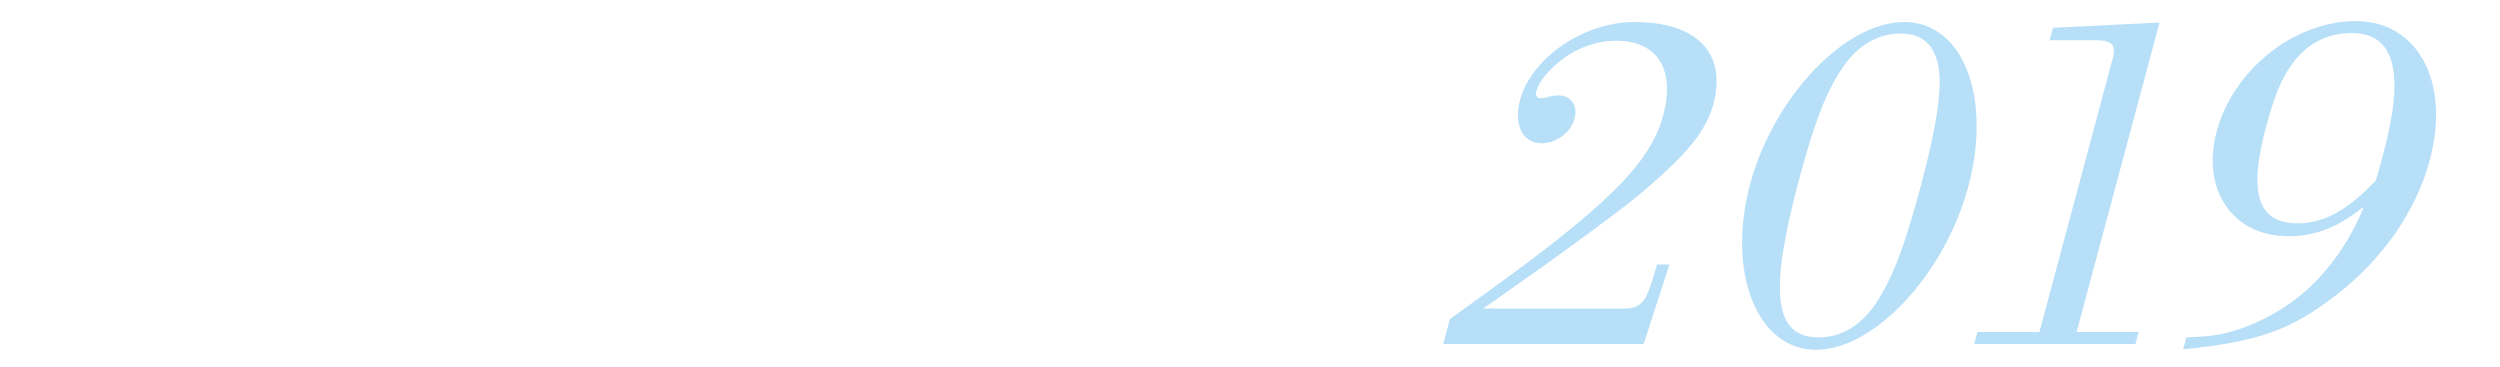 <svg xmlns="http://www.w3.org/2000/svg" id="_レイヤー_2" data-name="レイヤー 2" viewBox="0 0 480 70.5"><defs><style>.cls-2{stroke-width:0;fill:#0c94e9}</style></defs><g id="year"><path fill="none" stroke-width="0" d="M0 0h480v70.5H0z"/><g opacity=".3"><path d="M311.6 59.25c3.24 0 4.27-1.01 5.62-5.34l.93-3.13h2.38l-4.95 15.27H277.1l1.28-4.78 5.08-3.68c24.97-17.85 33.41-26.22 35.87-35.42 2.37-8.83-1.11-14.35-9.01-14.35-3.71 0-7.39 1.29-10.51 3.68-2.4 1.84-4.37 4.23-4.84 5.98-.22.83.11 1.38.77 1.38.48 0 1.17-.09 1.91-.37.69-.09 1.29-.18 1.67-.18 2.29 0 3.65 2.02 3.01 4.42-.71 2.67-3.47 4.78-6.33 4.78-3.62 0-5.44-3.5-4.16-8.28 2.17-8.1 12.21-15 21.92-15 12.1 0 17.83 5.98 15.19 15.82-1.04 3.86-3.52 7.45-7.89 11.68-3.08 2.94-6.05 5.52-8.93 7.73-3.72 2.85-8.7 6.53-14.96 11.04-4.46 3.13-7.29 5.15-8.58 6.07-.84.64-2.11 1.47-3.86 2.67h26.86ZM377.92 35.79c-4.51 16.84-18.03 31.37-29.27 31.37s-17.17-14.81-12.64-31.74c4.49-16.74 18.17-31.19 29.6-31.19s16.84 14.63 12.31 31.56Zm-24.19-22.73c-3.16 4.69-5.36 10.4-8.32 21.44-5.87 21.9-4.78 30.27 3.79 30.27 4.29 0 8.02-2.21 10.84-6.35 3.31-4.88 5.6-10.95 8.73-22.63 3.06-11.41 4.12-18.58 3.45-22.82-.82-4.42-3.11-6.53-7.39-6.53s-8.24 2.3-11.11 6.62ZM414.63 4.32l-15.92 59.43h11.91l-.62 2.3h-30.96l.62-2.3h11.91l14.1-52.62c.67-2.48-.23-3.4-3.28-3.4h-8.86l.64-2.39 20.46-1.01ZM419.77 64.77c5.19-.18 7.39-.55 11.4-2.02 3.49-1.29 6.86-3.22 9.74-5.43 5.4-4.14 9.9-10.3 12.83-17.3l-.14-.18c-4.75 3.86-9.19 5.52-14.24 5.52-10.67 0-16.75-8.92-13.77-20.06 3.2-11.96 14.93-21.25 26.74-21.25s18.23 11.59 14.19 26.68c-2.61 9.75-8.98 18.95-17.88 25.85-8.78 6.81-14.99 9.02-29.48 10.49l.62-2.3Zm37.83-35.24c4.19-15.64 2.21-23.18-6.08-23.18-4.86 0-8.76 2.12-11.68 6.26-1.88 2.76-3.17 5.8-4.77 11.78-3.43 12.79-1.53 18.49 6.09 18.49 5.05 0 9.64-2.58 14.96-8.19.37-1.01.66-2.12.98-3.31.02-.09.1-.37.22-.83.05-.18.07-.28.12-.46l.15-.55Z" class="cls-2"/></g></g></svg>